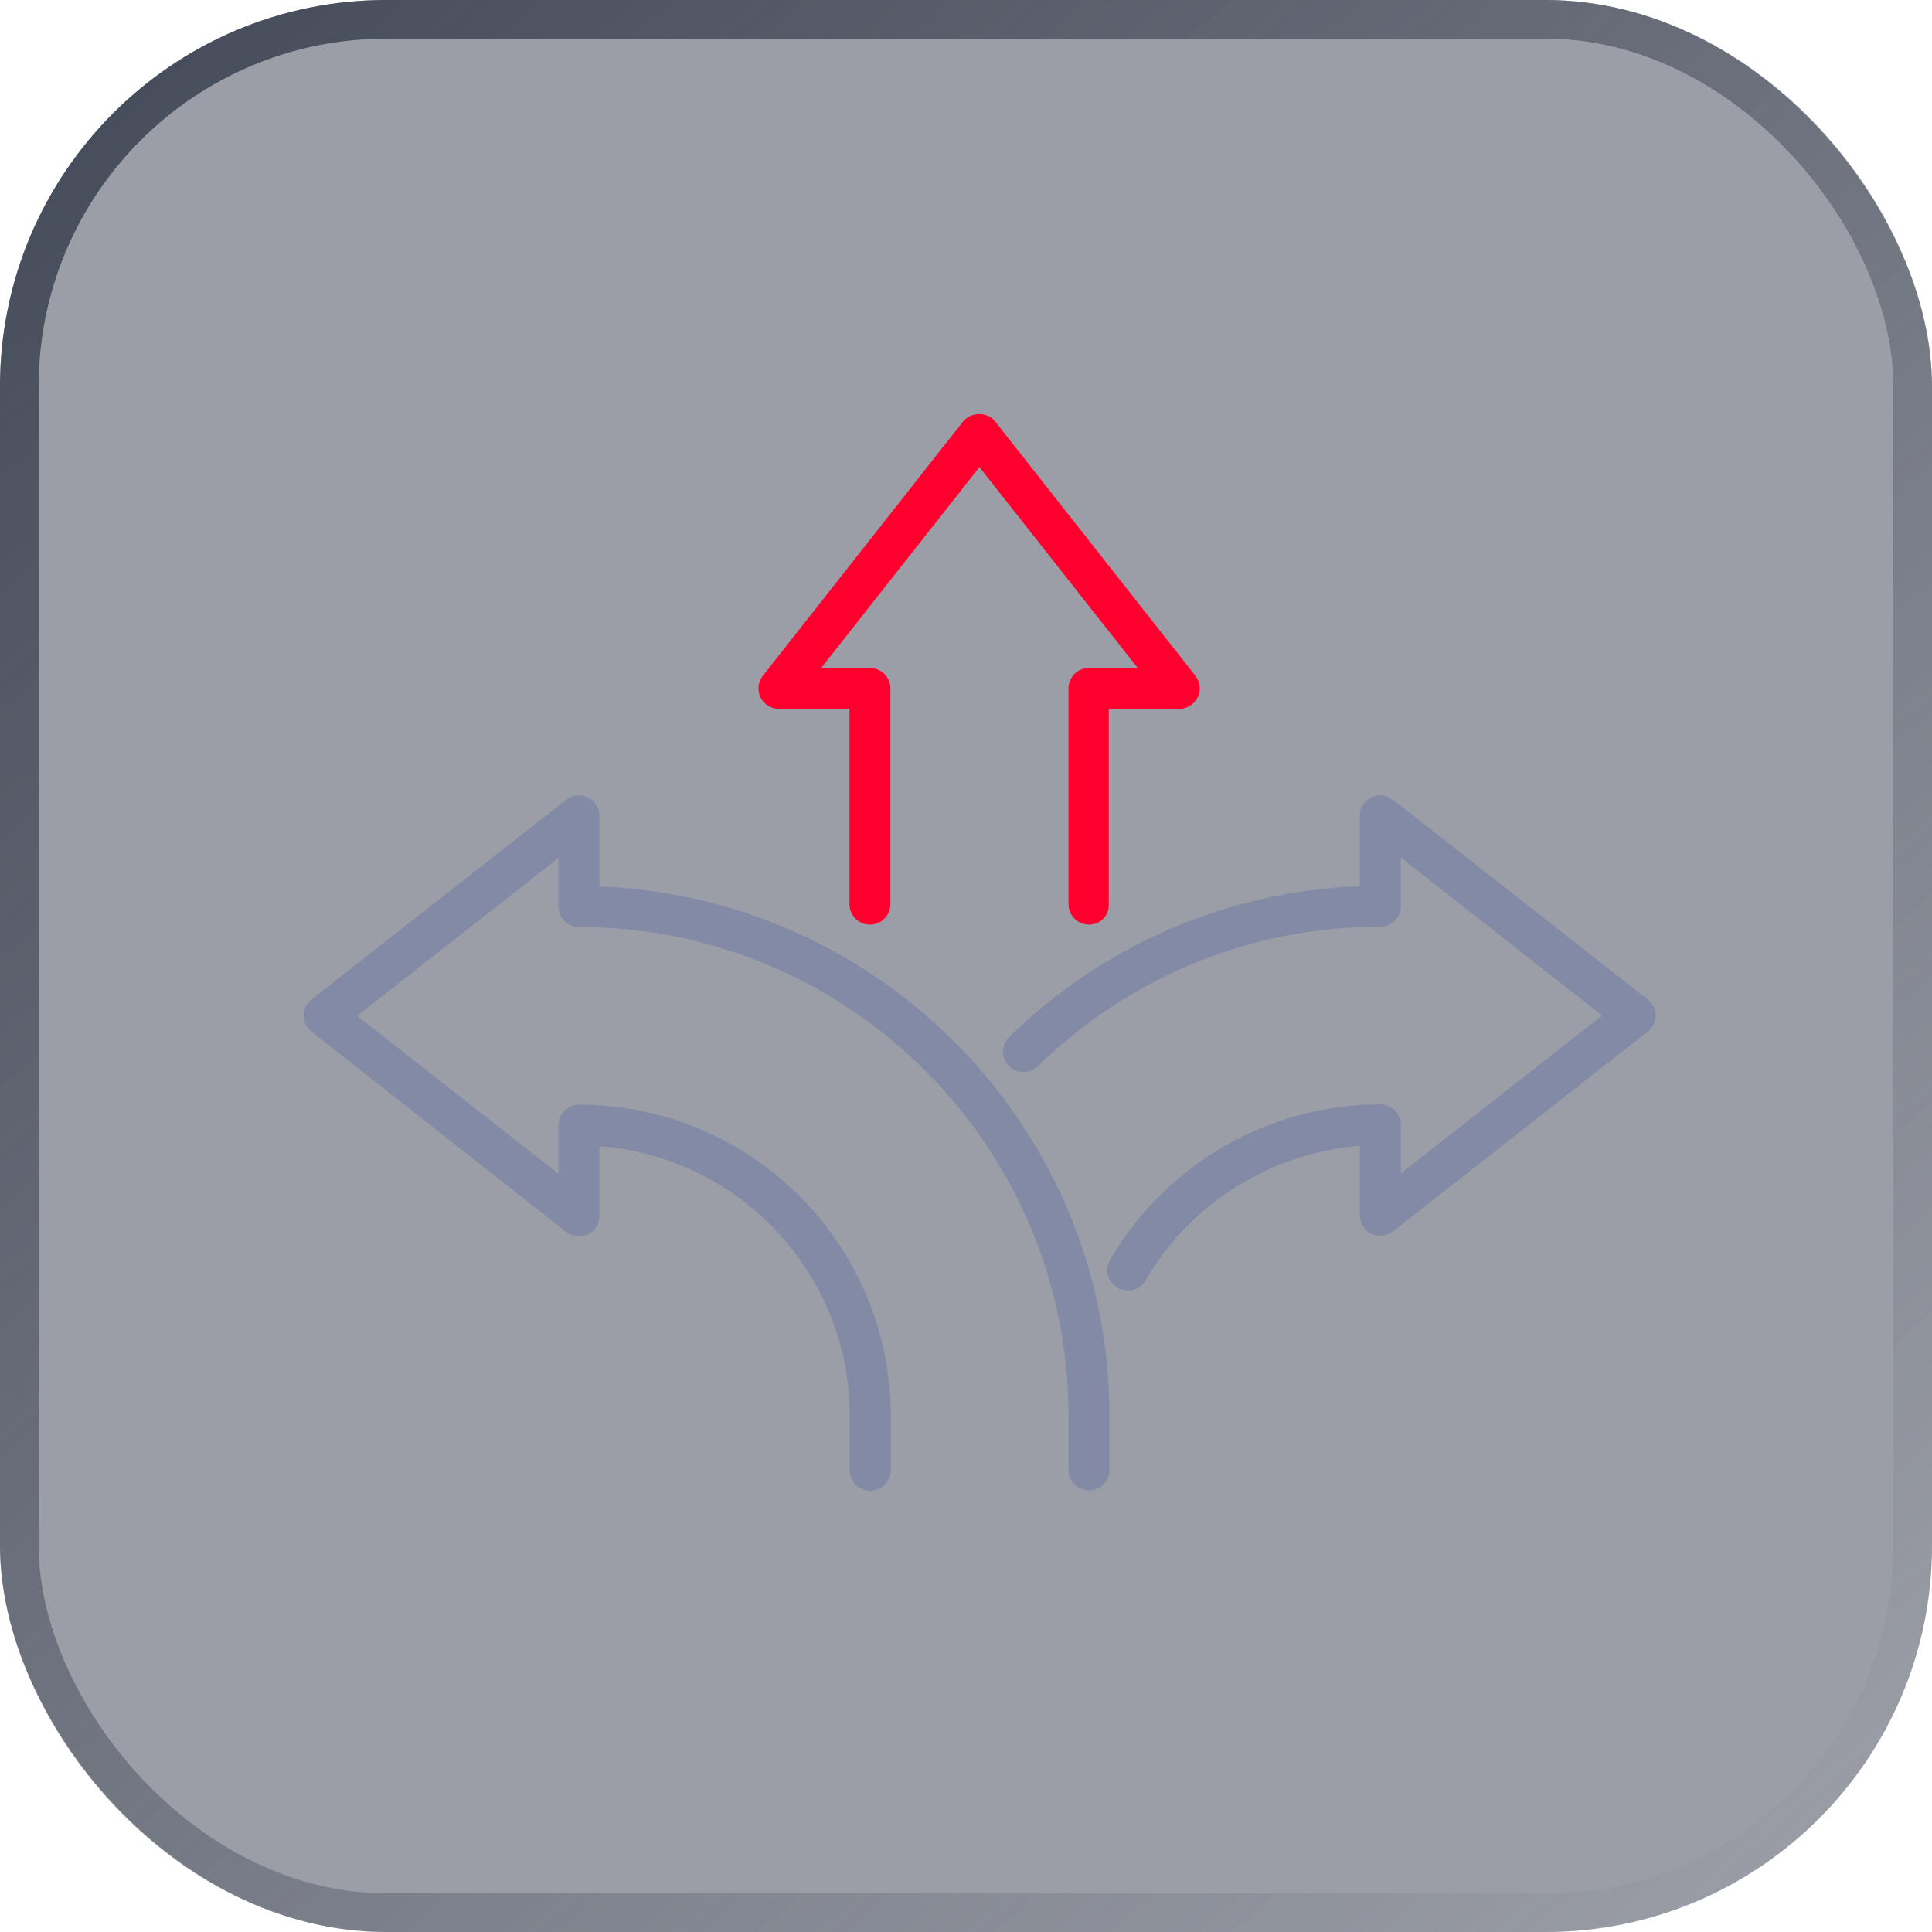 <svg viewBox="0 0 50 50" fill="none" xmlns="http://www.w3.org/2000/svg">
<g filter="url(#filter0_b_10710_51187)">
<rect width="50" height="50" rx="10" fill="#383F4E" fill-opacity="0.5"/>
<rect x="0.5" y="0.5" width="49" height="49" rx="9.5" stroke="url(#paint0_linear_10710_51187)"/>
<g clip-path="url(#clip0_10710_51187)">
<path d="M29.189 33.4C29.101 33.4 29.004 33.374 28.924 33.33C28.668 33.18 28.58 32.863 28.73 32.607C30.169 30.123 32.853 28.581 35.723 28.581C36.014 28.581 36.253 28.819 36.253 29.11V30.369L41.462 26.282L36.253 22.194V23.454C36.253 23.744 36.014 23.982 35.723 23.982C32.386 23.982 29.242 25.268 26.858 27.594C26.646 27.797 26.311 27.797 26.108 27.585C25.905 27.374 25.905 27.039 26.117 26.837C28.571 24.44 31.776 23.066 35.193 22.934V21.11C35.193 20.907 35.308 20.723 35.493 20.634C35.679 20.546 35.891 20.573 36.05 20.696L42.645 25.867C42.769 25.964 42.848 26.123 42.848 26.282C42.848 26.44 42.778 26.599 42.645 26.696L36.05 31.867C35.891 31.991 35.67 32.017 35.493 31.929C35.308 31.841 35.193 31.656 35.193 31.453V29.656C32.907 29.832 30.814 31.127 29.648 33.136C29.551 33.303 29.375 33.4 29.189 33.4Z" fill="#828AA6"/>
<path d="M28.183 38.572C27.891 38.572 27.653 38.334 27.653 38.043V36.633C27.653 29.665 21.967 23.991 14.983 23.991C14.691 23.991 14.453 23.753 14.453 23.462V22.203L9.243 26.29L14.453 30.378V29.118C14.453 28.828 14.691 28.59 14.983 28.59C19.433 28.59 23.053 32.202 23.053 36.642V38.052C23.053 38.342 22.814 38.58 22.523 38.58C22.232 38.58 21.993 38.342 21.993 38.052V36.642C21.993 32.96 19.132 29.938 15.512 29.665V31.471C15.512 31.673 15.398 31.858 15.212 31.946C15.027 32.035 14.815 32.008 14.656 31.885L8.06 26.696C7.937 26.599 7.857 26.44 7.857 26.282C7.857 26.123 7.928 25.964 8.06 25.867L14.656 20.696C14.815 20.573 15.036 20.546 15.212 20.634C15.398 20.723 15.512 20.907 15.512 21.11V22.943C22.841 23.224 28.712 29.251 28.712 36.633V38.043C28.712 38.334 28.474 38.572 28.183 38.572Z" fill="#828AA6"/>
<path d="M28.183 23.929C27.891 23.929 27.653 23.691 27.653 23.401V17.815C27.653 17.524 27.891 17.287 28.183 17.287H29.445L25.348 12.089L21.252 17.287H22.514C22.806 17.287 23.044 17.524 23.044 17.815V23.401C23.044 23.691 22.806 23.929 22.514 23.929C22.223 23.929 21.984 23.691 21.984 23.401V18.344H20.157C19.954 18.344 19.768 18.229 19.68 18.044C19.592 17.859 19.618 17.648 19.742 17.489L24.925 10.908C25.128 10.653 25.56 10.653 25.755 10.908L30.938 17.489C31.061 17.648 31.088 17.868 30.999 18.044C30.911 18.22 30.726 18.344 30.523 18.344H28.695V23.401C28.712 23.691 28.474 23.929 28.183 23.929Z" fill="#FF002E"/>
</g>
</g>
<defs>
<filter id="filter0_b_10710_51187" x="-10" y="-10" width="70" height="70" filterUnits="userSpaceOnUse" color-interpolation-filters="sRGB">
<feFlood flood-opacity="0" result="BackgroundImageFix"/>
<feGaussianBlur in="BackgroundImageFix" stdDeviation="5"/>
<feComposite in2="SourceAlpha" operator="in" result="effect1_backgroundBlur_10710_51187"/>
<feBlend mode="normal" in="SourceGraphic" in2="effect1_backgroundBlur_10710_51187" result="shape"/>
</filter>
<linearGradient id="paint0_linear_10710_51187" x1="5.278" y1="1.50065e-06" x2="48.056" y2="48.333" gradientUnits="userSpaceOnUse">
<stop stop-color="#464D5B"/>
<stop offset="1" stop-color="#464D5B" stop-opacity="0"/>
</linearGradient>
<clipPath id="clip0_10710_51187">
<rect width="35" height="27.857" fill="white" transform="translate(7.857 10.714)"/>
</clipPath>
</defs>
</svg>
